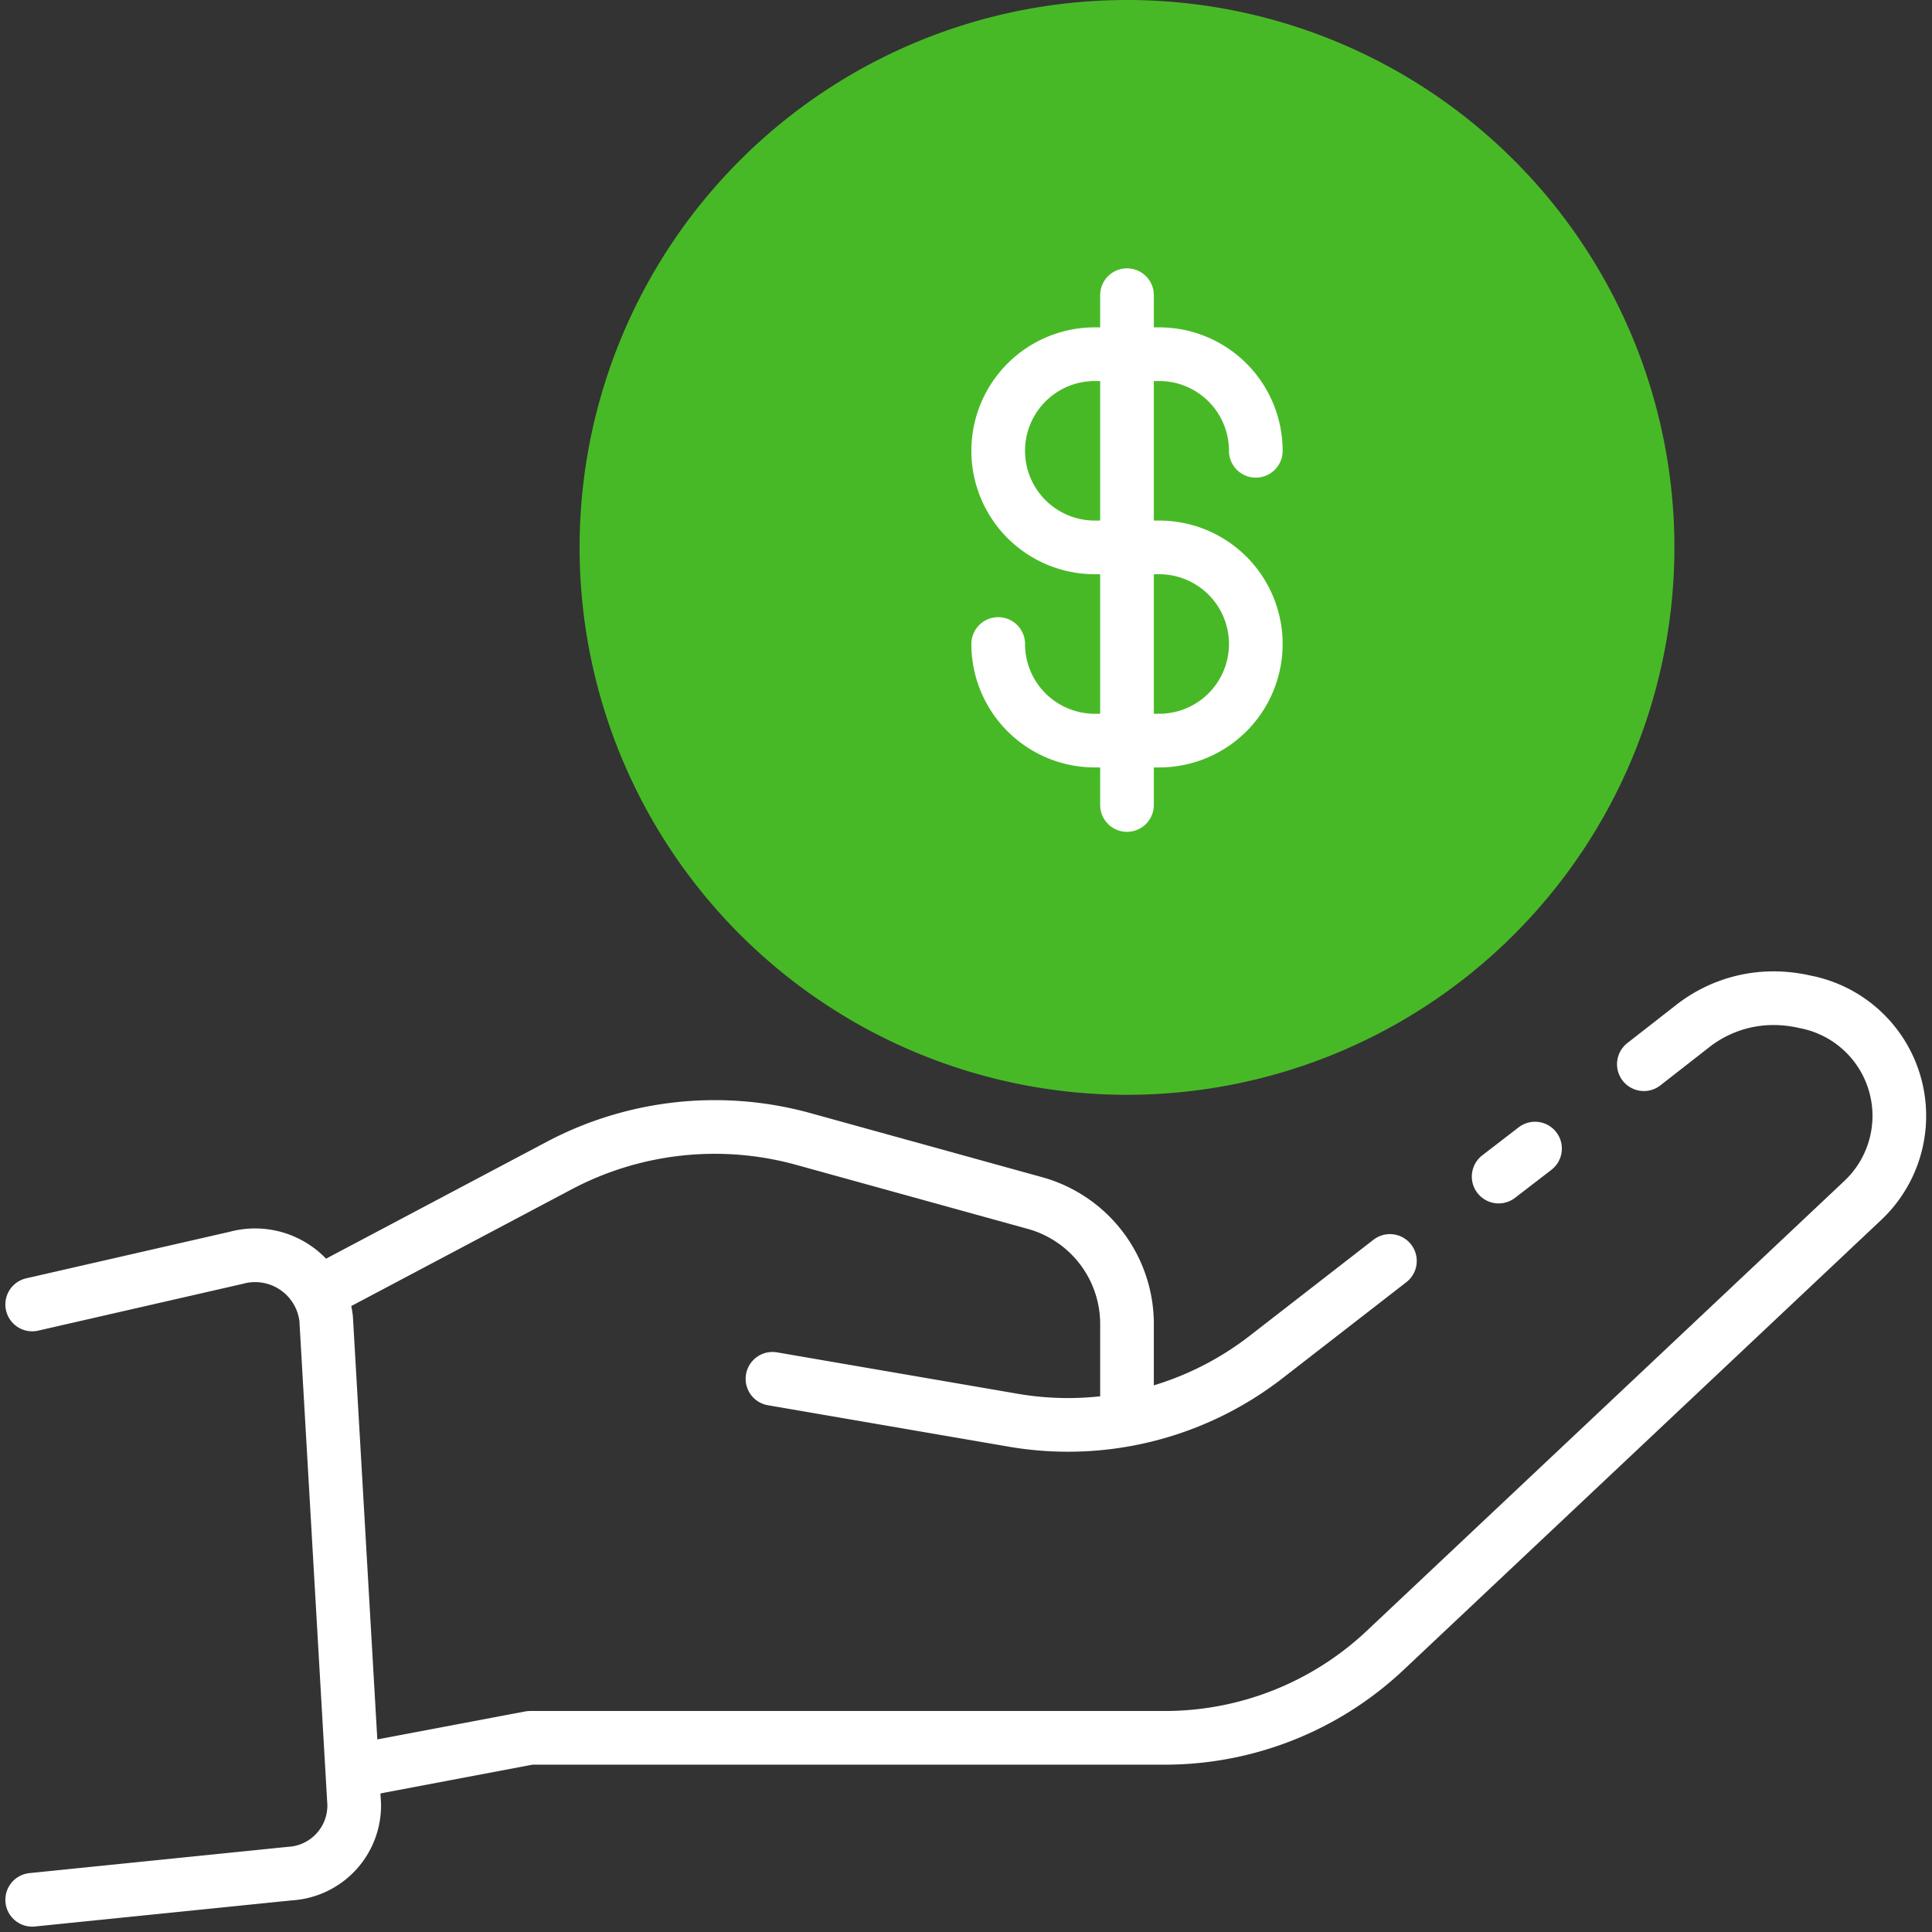 <svg id="Groupe_18994" data-name="Groupe 18994" xmlns="http://www.w3.org/2000/svg" xmlns:xlink="http://www.w3.org/1999/xlink" width="72" height="72" viewBox="0 0 72 72">
  <rect x="0" y="0" width="72" height="72" fill="#333333" stroke="none"/>
  <defs>
    <clipPath id="clip-path">
      <rect id="Rectangle_5359" data-name="Rectangle 5359" width="72" height="72" fill="none" stroke="#fff" stroke-width="1"/>
    </clipPath>
  </defs>
  <g id="Groupe_18986" data-name="Groupe 18986" clip-path="url(#clip-path)">
    <path id="Tracé_172" data-name="Tracé 172" d="M58.8,20.4A20.4,20.4,0,1,1,38.4,0,20.4,20.4,0,0,1,58.8,20.4" transform="translate(3.6)" fill="#48b926"/>
    <path id="Tracé_173" data-name="Tracé 173" d="M40.6,14.6h0A3.6,3.6,0,0,0,37,11H34.6a3.6,3.6,0,1,0,0,7.2H37a3.6,3.6,0,1,1,0,7.2H34.6A3.6,3.6,0,0,1,31,21.8" transform="translate(6.2 2.2)" fill="none" stroke="#fff" stroke-linecap="round" stroke-linejoin="round" stroke-width="2"/>
    <line id="Ligne_102" data-name="Ligne 102" y1="19" transform="translate(42 11)" fill="none" stroke="#fff" stroke-linecap="round" stroke-linejoin="round" stroke-width="2"/>
    <path id="Tracé_174" data-name="Tracé 174" d="M1,63l9.6-.976A2.543,2.543,0,0,0,13,59.444L11.954,41.336a2.665,2.665,0,0,0-3.346-2.262L1,40.814" transform="translate(0.2 7.8)" fill="none" stroke="#fff" stroke-linecap="round" stroke-linejoin="round" stroke-width="2"/>
    <path id="Tracé_175" data-name="Tracé 175" d="M23.99,43.552l9,1.548a12.04,12.04,0,0,0,9.386-2.352L47,39.16" transform="translate(4.798 7.832)" fill="none" stroke="#fff" stroke-linecap="round" stroke-linejoin="round" stroke-width="2"/>
    <path id="Tracé_176" data-name="Tracé 176" d="M59.048,33.46l1.86-1.452A4.878,4.878,0,0,1,63.9,31a5.192,5.192,0,0,1,1.14.132,4.328,4.328,0,0,1,2.172,7.4L49.412,55.3a11.975,11.975,0,0,1-8.221,3.264H17.539L11.07,59.788" transform="translate(2.214 6.2)" fill="none" stroke="#fff" stroke-linecap="round" stroke-linejoin="round" stroke-width="2"/>
    <line id="Ligne_103" data-name="Ligne 103" x1="1.356" y2="1.044" transform="translate(55.85 42.804)" fill="none" stroke="#fff" stroke-linecap="round" stroke-linejoin="round" stroke-width="2"/>
    <path id="Tracé_177" data-name="Tracé 177" d="M10.13,41.036l8.724-4.62a12.4,12.4,0,0,1,9.048-.972l8.592,2.376a4.679,4.679,0,0,1,3.48,4.476v3.588" transform="translate(2.026 7)" fill="none" stroke="#fff" stroke-linecap="round" stroke-linejoin="round" stroke-width="2"/>
  </g>
</svg>
